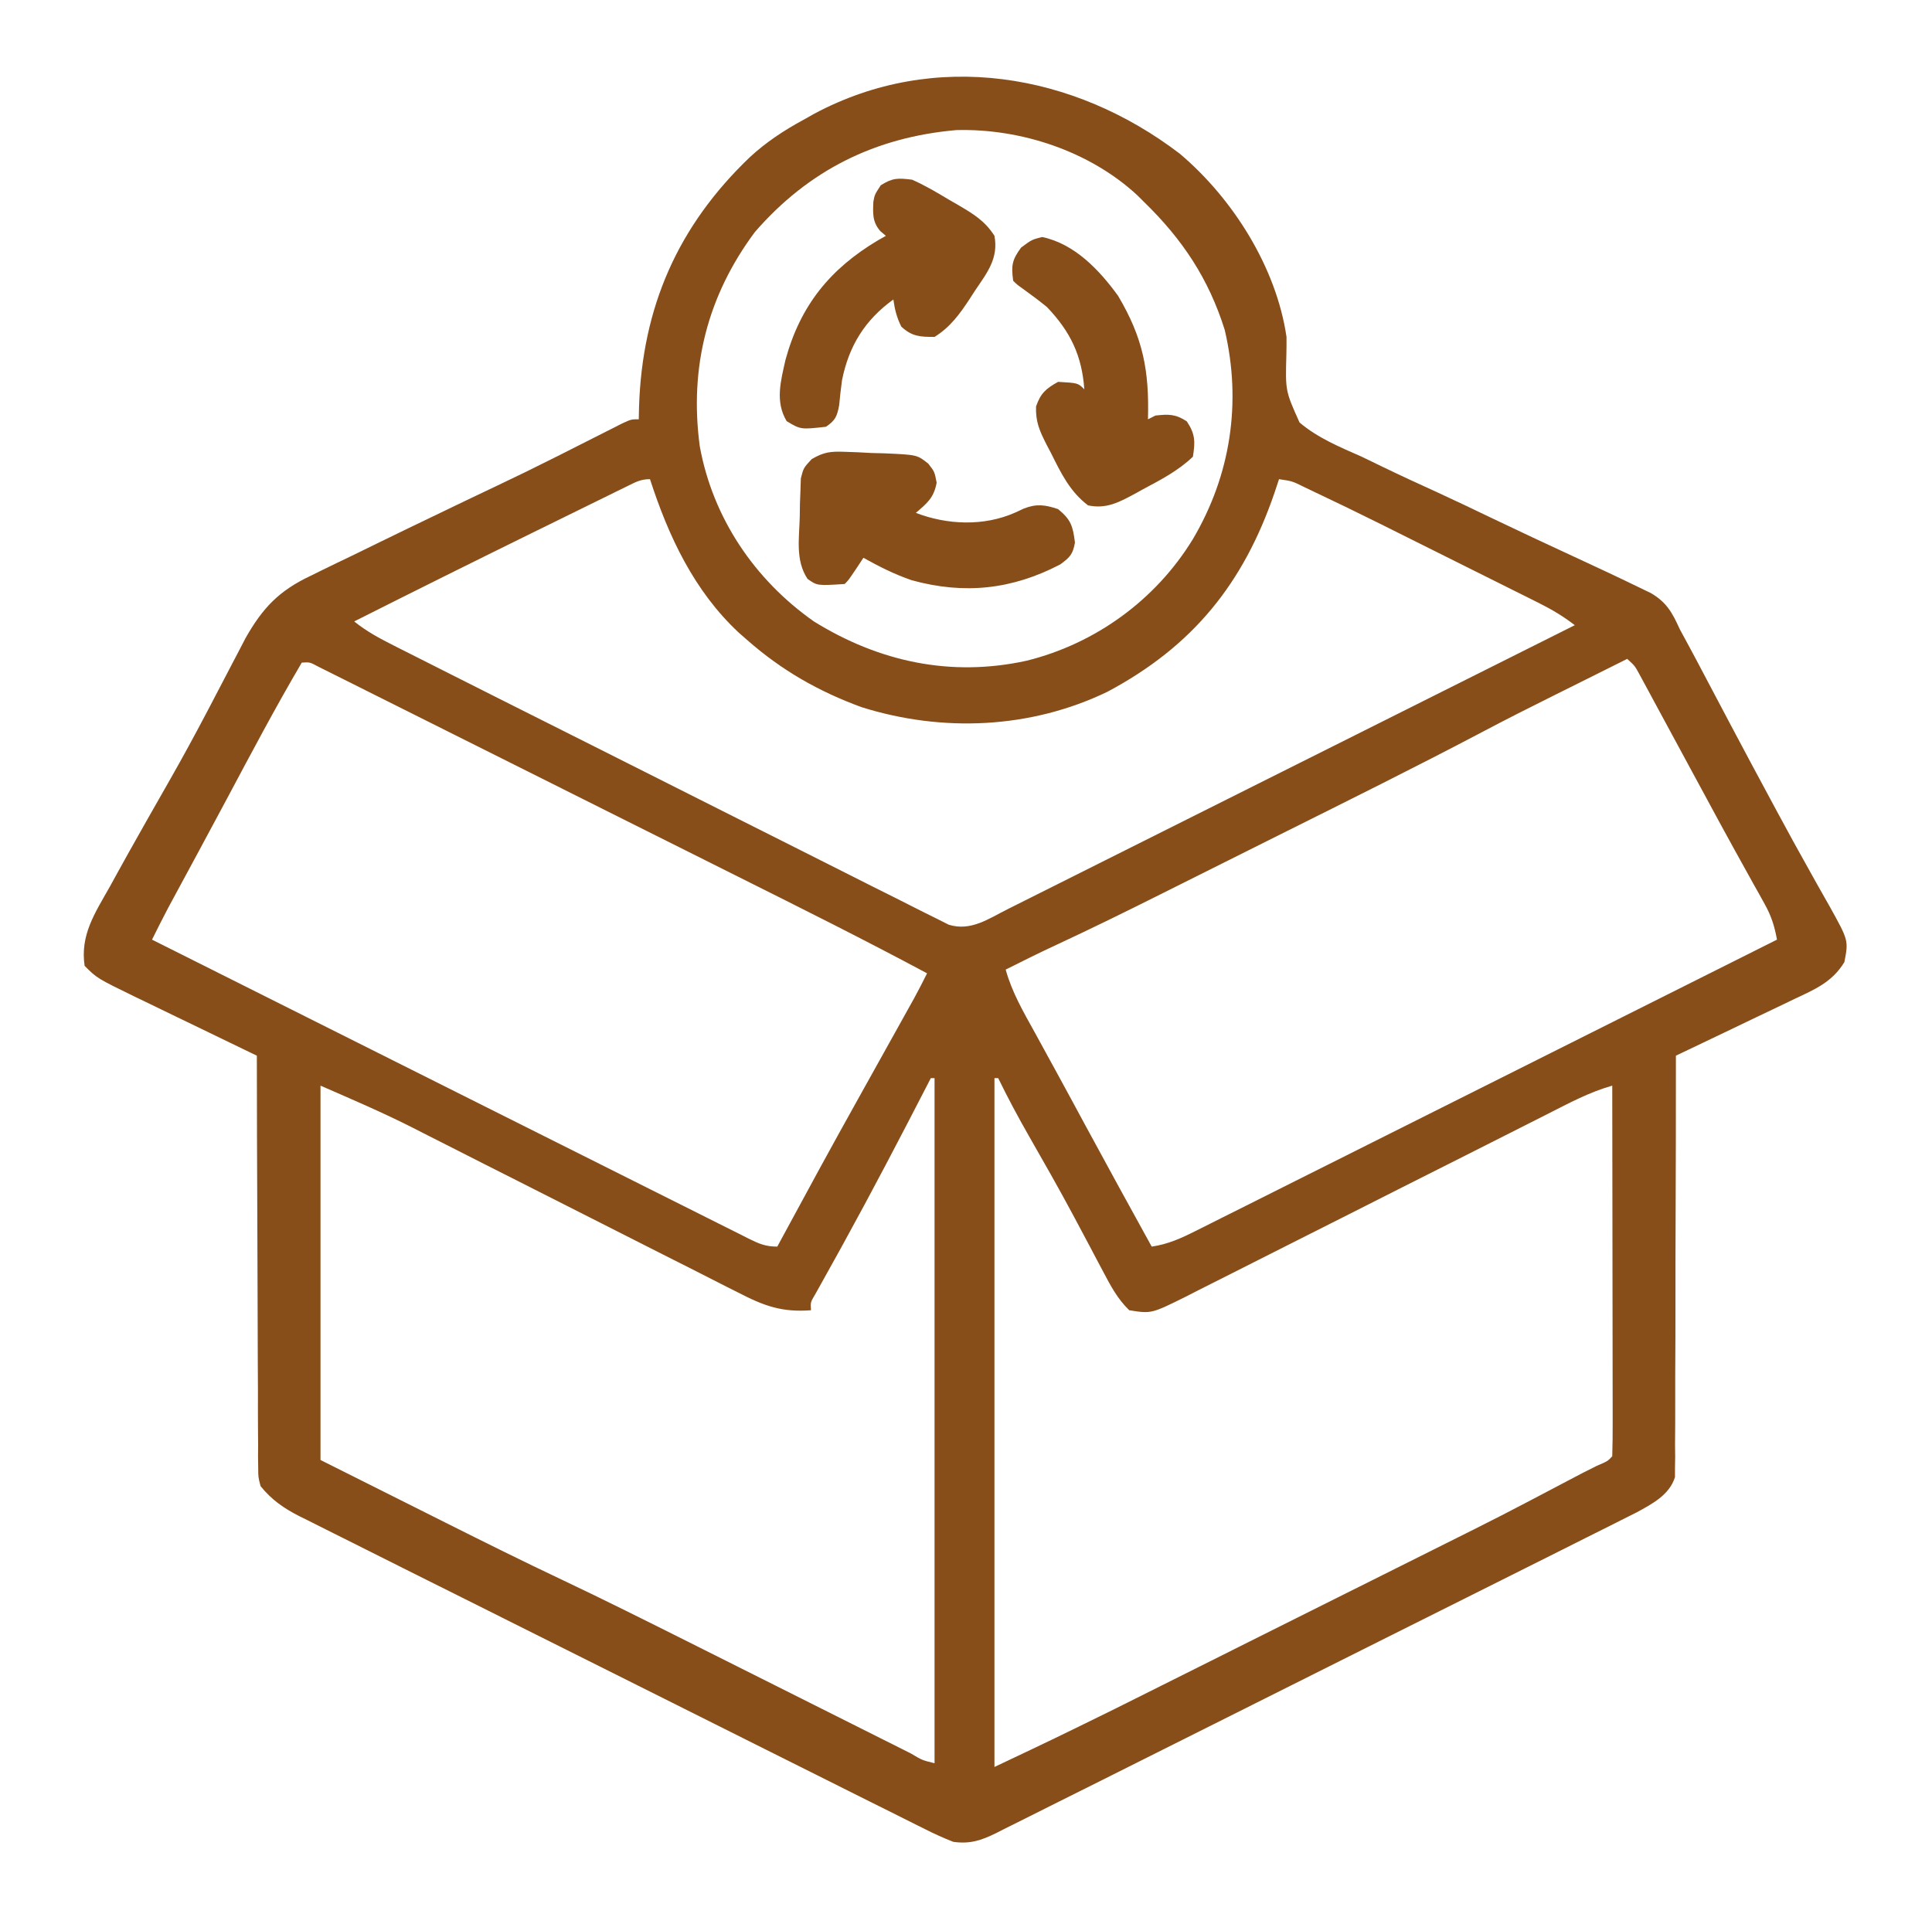 <?xml version="1.0" encoding="UTF-8"?>
<svg xmlns="http://www.w3.org/2000/svg" width="129" height="128" viewBox="0 0 129 128" fill="none">
  <path d="M78.775 10.265C82.319 13.258 85.222 17.858 85.9 22.5C85.904 22.91 85.901 23.32 85.89 23.73C85.826 26.111 85.826 26.111 86.772 28.216C87.995 29.252 89.466 29.856 90.919 30.498C91.382 30.72 91.844 30.943 92.305 31.169C93.517 31.756 94.739 32.318 95.965 32.876C97.201 33.443 98.426 34.032 99.652 34.62C101.457 35.482 103.266 36.332 105.083 37.17C106.531 37.841 107.978 38.514 109.412 39.212C109.82 39.41 109.82 39.41 110.237 39.611C111.283 40.224 111.662 40.922 112.15 42C112.374 42.417 112.598 42.834 112.825 43.249C113.176 43.896 113.518 44.547 113.86 45.198C114.331 46.093 114.805 46.986 115.278 47.88C115.373 48.061 115.468 48.241 115.566 48.426C116.441 50.08 117.325 51.728 118.212 53.375C118.352 53.634 118.491 53.894 118.635 54.162C119.358 55.507 120.091 56.844 120.839 58.174C120.991 58.447 121.143 58.719 121.299 59C121.587 59.516 121.878 60.031 122.173 60.544C123.427 62.803 123.427 62.803 123.15 64.25C122.337 65.588 121.177 66.073 119.81 66.715C119.584 66.825 119.358 66.934 119.125 67.046C118.405 67.393 117.684 67.736 116.962 68.078C116.473 68.313 115.984 68.548 115.495 68.783C114.298 69.359 113.1 69.93 111.9 70.5C111.9 70.647 111.9 70.794 111.9 70.945C111.902 74.524 111.895 78.102 111.88 81.68C111.872 83.411 111.868 85.141 111.87 86.872C111.872 88.542 111.866 90.211 111.855 91.881C111.852 92.518 111.852 93.156 111.855 93.793C111.858 94.685 111.852 95.577 111.843 96.469C111.846 96.733 111.849 96.997 111.852 97.27C111.848 97.513 111.844 97.757 111.84 98.008C111.839 98.219 111.839 98.43 111.838 98.647C111.466 99.838 110.312 100.435 109.267 101.005C108.936 101.173 108.604 101.34 108.271 101.504C107.995 101.644 107.995 101.644 107.714 101.786C107.101 102.095 106.487 102.401 105.873 102.707C105.431 102.929 104.99 103.151 104.549 103.373C103.354 103.974 102.157 104.572 100.96 105.17C99.961 105.669 98.962 106.17 97.963 106.67C95.608 107.851 93.251 109.03 90.893 110.207C88.461 111.422 86.03 112.64 83.6 113.86C81.513 114.908 79.425 115.954 77.337 116.997C76.089 117.62 74.842 118.245 73.596 118.871C72.426 119.459 71.254 120.045 70.08 120.628C69.65 120.843 69.22 121.059 68.79 121.275C68.204 121.571 67.617 121.863 67.028 122.154C66.859 122.241 66.689 122.327 66.514 122.417C65.51 122.908 64.764 123.157 63.65 123C62.994 122.741 62.394 122.473 61.77 122.154C61.585 122.063 61.401 121.972 61.212 121.878C60.596 121.573 59.982 121.263 59.369 120.954C58.927 120.734 58.486 120.514 58.044 120.295C56.845 119.699 55.648 119.098 54.452 118.497C53.2 117.869 51.946 117.243 50.692 116.617C48.587 115.565 46.483 114.511 44.379 113.455C41.948 112.235 39.515 111.019 37.081 109.804C34.739 108.636 32.398 107.465 30.058 106.292C29.063 105.794 28.067 105.296 27.07 104.799C25.896 104.213 24.724 103.625 23.552 103.035C23.122 102.819 22.692 102.604 22.261 102.39C21.672 102.097 21.085 101.801 20.498 101.504C20.328 101.42 20.158 101.336 19.982 101.25C18.941 100.718 18.139 100.16 17.4 99.25C17.242 98.647 17.242 98.647 17.24 98.008C17.234 97.642 17.234 97.642 17.229 97.27C17.231 97.005 17.233 96.741 17.235 96.469C17.232 96.188 17.23 95.907 17.227 95.618C17.22 94.692 17.221 93.765 17.223 92.838C17.22 92.196 17.216 91.553 17.212 90.91C17.203 89.392 17.199 87.873 17.198 86.355C17.197 84.626 17.189 82.897 17.18 81.167C17.162 77.612 17.153 74.056 17.15 70.5C16.862 70.361 16.575 70.222 16.279 70.079C15.207 69.562 14.137 69.044 13.067 68.525C12.604 68.301 12.142 68.078 11.679 67.855C11.012 67.533 10.345 67.21 9.679 66.886C9.474 66.788 9.268 66.689 9.056 66.587C6.485 65.335 6.485 65.335 5.65 64.5C5.345 62.44 6.336 60.98 7.322 59.234C7.495 58.92 7.667 58.606 7.839 58.292C8.354 57.358 8.875 56.428 9.4 55.5C9.541 55.249 9.682 54.999 9.828 54.741C10.344 53.83 10.861 52.919 11.382 52.01C12.195 50.581 12.979 49.139 13.745 47.684C13.839 47.505 13.933 47.326 14.031 47.141C14.497 46.255 14.961 45.367 15.422 44.477C15.594 44.149 15.766 43.821 15.938 43.493C16.162 43.061 16.162 43.061 16.391 42.62C17.541 40.591 18.627 39.45 20.75 38.448C21.09 38.28 21.09 38.28 21.437 38.109C22.167 37.75 22.901 37.398 23.634 37.047C24.14 36.8 24.645 36.553 25.15 36.305C26.564 35.613 27.981 34.93 29.4 34.25C29.722 34.095 30.044 33.94 30.366 33.784C31.296 33.337 32.226 32.89 33.16 32.45C34.459 31.837 35.747 31.205 37.03 30.559C37.192 30.478 37.353 30.396 37.52 30.313C38.318 29.911 39.115 29.508 39.911 29.104C40.195 28.96 40.479 28.817 40.772 28.669C41.026 28.539 41.28 28.41 41.542 28.277C42.15 28 42.15 28 42.65 28C42.656 27.721 42.663 27.443 42.669 27.156C42.887 20.527 45.239 15.113 50.067 10.496C51.163 9.487 52.342 8.709 53.65 8C53.886 7.867 54.122 7.734 54.365 7.597C62.431 3.287 71.72 4.872 78.775 10.265ZM50.4 15.5C47.231 19.762 46.02 24.542 46.723 29.797C47.592 34.595 50.389 38.72 54.343 41.5C58.694 44.197 63.492 45.231 68.54 44.125C73.149 42.986 77.179 40.053 79.65 36C82.179 31.725 82.911 26.868 81.775 22.031C80.702 18.611 78.951 15.982 76.4 13.5C76.248 13.349 76.097 13.198 75.941 13.043C72.761 10.096 68.159 8.571 63.853 8.688C58.438 9.162 53.99 11.363 50.4 15.5ZM41.883 32.468C41.672 32.571 41.461 32.674 41.243 32.781C41.013 32.894 40.782 33.008 40.544 33.126C40.304 33.243 40.064 33.361 39.817 33.482C39.032 33.867 38.247 34.254 37.462 34.64C36.927 34.903 36.391 35.166 35.855 35.429C31.777 37.433 27.708 39.455 23.65 41.5C24.466 42.158 25.324 42.621 26.26 43.093C26.421 43.175 26.582 43.256 26.748 43.34C27.287 43.613 27.826 43.884 28.366 44.156C28.753 44.351 29.139 44.547 29.526 44.742C30.795 45.383 32.065 46.022 33.335 46.661C33.773 46.881 34.21 47.101 34.648 47.321C36.466 48.236 38.285 49.15 40.105 50.062C42.713 51.37 45.319 52.682 47.923 53.998C49.755 54.923 51.588 55.845 53.423 56.764C54.519 57.313 55.614 57.863 56.707 58.418C57.734 58.939 58.764 59.456 59.796 59.968C60.174 60.158 60.552 60.349 60.928 60.541C61.442 60.804 61.959 61.06 62.477 61.315C62.765 61.46 63.054 61.605 63.351 61.755C64.832 62.209 66.011 61.35 67.33 60.69C67.492 60.609 67.655 60.528 67.823 60.444C68.364 60.174 68.905 59.902 69.446 59.63C69.835 59.435 70.225 59.24 70.614 59.046C71.669 58.518 72.724 57.99 73.778 57.461C74.881 56.908 75.984 56.356 77.087 55.804C79.175 54.759 81.263 53.714 83.35 52.667C85.727 51.476 88.105 50.286 90.482 49.096C95.372 46.648 100.261 44.2 105.15 41.75C104.384 41.161 103.63 40.709 102.765 40.277C102.487 40.137 102.209 39.998 101.922 39.854C101.619 39.703 101.315 39.553 101.012 39.402C100.697 39.245 100.383 39.087 100.068 38.93C99.407 38.6 98.747 38.271 98.085 37.942C97.249 37.526 96.413 37.108 95.578 36.69C94.927 36.365 94.275 36.04 93.623 35.715C93.169 35.488 92.714 35.261 92.26 35.034C90.709 34.263 89.153 33.506 87.587 32.767C87.346 32.651 87.346 32.651 87.099 32.534C86.284 32.13 86.284 32.13 85.4 32C85.3 32.302 85.199 32.604 85.096 32.916C83.028 38.953 79.659 43.158 73.931 46.203C68.802 48.673 62.922 48.921 57.524 47.224C54.658 46.175 52.191 44.766 49.9 42.75C49.709 42.583 49.519 42.416 49.323 42.245C46.343 39.461 44.639 35.826 43.4 32C42.776 32 42.445 32.192 41.883 32.468ZM20.15 44.25C18.393 47.235 16.776 50.296 15.147 53.352C14.569 54.435 13.988 55.516 13.406 56.595C13.286 56.818 13.286 56.818 13.164 57.044C12.783 57.75 12.401 58.456 12.02 59.162C11.884 59.414 11.747 59.667 11.607 59.927C11.488 60.147 11.369 60.367 11.247 60.594C10.87 61.307 10.51 62.028 10.15 62.75C15.482 65.424 20.814 68.097 26.148 70.768C28.625 72.008 31.101 73.249 33.576 74.491C35.733 75.573 37.891 76.654 40.049 77.734C41.192 78.307 42.335 78.879 43.478 79.453C44.552 79.993 45.627 80.531 46.703 81.068C47.098 81.266 47.493 81.465 47.888 81.663C48.426 81.934 48.964 82.203 49.503 82.471C49.739 82.591 49.739 82.591 49.98 82.713C50.675 83.057 51.112 83.25 51.9 83.25C51.985 83.091 52.071 82.933 52.159 82.77C53.849 79.64 55.547 76.516 57.282 73.41C57.987 72.146 58.69 70.882 59.394 69.617C59.645 69.164 59.898 68.711 60.15 68.259C60.304 67.98 60.459 67.702 60.619 67.416C60.827 67.042 60.827 67.042 61.039 66.661C61.338 66.112 61.622 65.56 61.9 65C57.745 62.773 53.53 60.669 49.314 58.561C48.714 58.261 48.114 57.961 47.514 57.66C45.418 56.611 43.321 55.562 41.224 54.514C39.273 53.538 37.321 52.561 35.37 51.583C33.688 50.741 32.006 49.899 30.323 49.058C29.321 48.557 28.319 48.055 27.317 47.553C26.38 47.083 25.442 46.614 24.503 46.146C24.159 45.974 23.814 45.801 23.47 45.628C23.002 45.393 22.533 45.159 22.064 44.926C21.67 44.729 21.67 44.729 21.268 44.528C20.687 44.215 20.687 44.215 20.15 44.25ZM108.65 44C108.408 44.121 108.165 44.242 107.916 44.367C107.756 44.447 107.596 44.526 107.432 44.609C107.071 44.789 106.71 44.97 106.349 45.15C105.465 45.592 104.581 46.034 103.696 46.472C102.111 47.258 100.536 48.057 98.972 48.883C94.522 51.228 90.014 53.462 85.514 55.709C84.296 56.317 83.078 56.926 81.861 57.536C80.908 58.013 79.954 58.489 79.001 58.966C78.552 59.19 78.104 59.414 77.655 59.639C75.312 60.812 72.963 61.97 70.586 63.075C69.43 63.613 68.288 64.175 67.15 64.75C67.569 66.275 68.343 67.592 69.103 68.968C69.398 69.508 69.694 70.048 69.989 70.588C70.14 70.863 70.291 71.139 70.447 71.423C71.155 72.716 71.855 74.014 72.556 75.312C73.992 77.965 75.442 80.609 76.9 83.25C77.982 83.093 78.873 82.69 79.838 82.201C80.004 82.118 80.171 82.035 80.342 81.95C80.899 81.672 81.454 81.392 82.01 81.112C82.409 80.913 82.808 80.713 83.207 80.514C84.29 79.972 85.373 79.429 86.455 78.885C87.586 78.317 88.718 77.751 89.85 77.185C91.993 76.112 94.136 75.037 96.278 73.963C98.717 72.739 101.157 71.517 103.596 70.295C108.615 67.782 113.633 65.266 118.65 62.75C118.485 61.858 118.277 61.179 117.833 60.385C117.716 60.172 117.598 59.959 117.477 59.739C117.348 59.511 117.22 59.282 117.087 59.047C116.813 58.55 116.538 58.054 116.263 57.557C116.121 57.3 115.978 57.044 115.831 56.779C115.137 55.524 114.456 54.262 113.775 53C113.505 52.502 113.235 52.004 112.965 51.505C112.408 50.476 111.851 49.446 111.295 48.416C111.023 47.912 110.751 47.409 110.478 46.906C110.289 46.553 110.289 46.553 110.095 46.194C109.978 45.978 109.861 45.763 109.741 45.541C109.638 45.351 109.536 45.161 109.43 44.966C109.153 44.463 109.153 44.463 108.65 44ZM62.15 72C62.06 72.175 61.969 72.351 61.876 72.532C60.066 76.048 58.236 79.55 56.33 83.015C56.22 83.214 56.111 83.413 55.998 83.618C55.744 84.079 55.488 84.539 55.231 84.999C55.093 85.246 54.956 85.494 54.814 85.75C54.687 85.977 54.56 86.203 54.43 86.437C54.113 86.969 54.113 86.969 54.15 87.5C52.199 87.65 50.994 87.203 49.275 86.311C48.897 86.121 48.897 86.121 48.511 85.928C47.679 85.51 46.852 85.087 46.024 84.663C45.443 84.369 44.861 84.076 44.28 83.784C42.905 83.092 41.533 82.395 40.161 81.697C38.161 80.679 36.158 79.667 34.154 78.655C34.005 78.58 33.857 78.505 33.704 78.428C33.261 78.204 32.818 77.981 32.375 77.757C31.528 77.329 30.682 76.899 29.836 76.468C29.307 76.2 28.779 75.932 28.251 75.665C28.021 75.547 27.791 75.429 27.554 75.308C25.53 74.284 23.49 73.414 21.4 72.5C21.4 80.75 21.4 89 21.4 97.5C23.509 98.557 25.618 99.614 27.791 100.703C28.443 101.03 29.095 101.357 29.768 101.695C32.343 102.985 34.921 104.268 37.526 105.5C40.339 106.832 43.122 108.226 45.906 109.62C46.141 109.738 46.377 109.856 46.619 109.977C48.328 110.833 50.036 111.69 51.744 112.546C53.472 113.413 55.2 114.28 56.928 115.146C57.616 115.49 58.303 115.836 58.991 116.181C59.407 116.39 59.823 116.598 60.239 116.806C60.43 116.903 60.621 116.999 60.818 117.098C61.575 117.549 61.575 117.549 62.4 117.75C62.4 102.652 62.4 87.555 62.4 72C62.317 72 62.235 72 62.15 72ZM66.4 72C66.4 87.18 66.4 102.36 66.4 118C70.43 116.092 70.43 116.092 74.429 114.126C74.722 113.98 75.014 113.834 75.315 113.684C76.099 113.292 76.883 112.9 77.667 112.508C78.497 112.092 79.328 111.678 80.158 111.263C81.55 110.567 82.942 109.871 84.333 109.174C85.931 108.375 87.53 107.576 89.128 106.777C90.514 106.085 91.899 105.392 93.285 104.699C94.106 104.288 94.928 103.877 95.75 103.467C100.252 101.221 100.252 101.221 104.702 98.875C105.335 98.534 105.974 98.208 106.619 97.89C107.35 97.576 107.35 97.576 107.65 97.25C107.674 96.481 107.681 95.718 107.678 94.949C107.678 94.587 107.678 94.587 107.678 94.218C107.678 93.415 107.676 92.613 107.674 91.811C107.674 91.257 107.673 90.702 107.673 90.147C107.672 88.685 107.67 87.222 107.667 85.759C107.664 84.268 107.663 82.777 107.662 81.285C107.659 78.357 107.655 75.428 107.65 72.5C106.122 72.934 104.755 73.671 103.345 74.387C102.915 74.605 102.485 74.822 102.055 75.039C101.594 75.272 101.134 75.505 100.674 75.738C99.713 76.225 98.752 76.709 97.79 77.194C95.055 78.57 92.321 79.948 89.59 81.332C88.08 82.097 86.568 82.859 85.055 83.619C84.256 84.021 83.457 84.424 82.66 84.83C81.771 85.282 80.879 85.73 79.987 86.177C79.724 86.311 79.462 86.446 79.191 86.585C76.877 87.734 76.877 87.734 75.4 87.5C74.621 86.751 74.152 85.859 73.651 84.908C73.513 84.648 73.375 84.388 73.232 84.12C73.087 83.843 72.941 83.566 72.79 83.281C72.48 82.696 72.168 82.111 71.856 81.527C71.777 81.379 71.698 81.231 71.617 81.079C70.681 79.332 69.701 77.61 68.716 75.89C67.985 74.611 67.295 73.324 66.65 72C66.567 72 66.485 72 66.4 72Z" fill="#884E1A"></path>
  <path d="M56.4 30.172C56.825 30.187 56.825 30.187 57.258 30.202C57.7 30.226 57.7 30.226 58.15 30.25C58.447 30.258 58.743 30.266 59.049 30.274C61.238 30.371 61.238 30.371 61.984 30.966C62.4 31.5 62.4 31.5 62.541 32.234C62.356 33.236 61.912 33.602 61.15 34.25C63.254 35.057 65.693 35.157 67.775 34.234C67.969 34.144 68.163 34.054 68.363 33.961C69.213 33.627 69.798 33.711 70.65 34C71.512 34.712 71.634 35.123 71.775 36.234C71.633 37.018 71.443 37.219 70.79 37.694C67.573 39.373 64.389 39.714 60.878 38.75C59.743 38.361 58.696 37.835 57.65 37.25C57.49 37.492 57.33 37.735 57.166 37.984C56.65 38.75 56.65 38.75 56.4 39C54.566 39.118 54.566 39.118 53.916 38.656C53.096 37.403 53.367 35.951 53.4 34.5C53.404 34.202 53.408 33.904 53.413 33.598C53.424 33.313 53.435 33.028 53.447 32.734C53.455 32.474 53.464 32.213 53.473 31.944C53.65 31.25 53.65 31.25 54.194 30.662C55.015 30.183 55.456 30.138 56.4 30.172Z" fill="#884E1A"></path>
  <path d="M69.588 15.828C71.749 16.285 73.393 18.016 74.65 19.75C76.328 22.573 76.739 24.749 76.65 28C76.815 27.918 76.98 27.835 77.15 27.75C78.036 27.654 78.491 27.645 79.244 28.141C79.81 28.99 79.811 29.5 79.65 30.5C78.667 31.441 77.483 32.052 76.291 32.688C76.106 32.79 75.922 32.893 75.731 32.999C74.691 33.556 73.855 34.001 72.65 33.75C71.441 32.837 70.841 31.594 70.181 30.266C70.078 30.069 69.974 29.873 69.867 29.67C69.41 28.76 69.144 28.178 69.176 27.146C69.483 26.261 69.835 25.953 70.65 25.5C71.977 25.576 71.977 25.576 72.4 26C72.239 23.745 71.475 22.147 69.9 20.5C69.384 20.082 68.858 19.686 68.318 19.3C67.9 19 67.9 19 67.65 18.75C67.513 17.742 67.568 17.361 68.181 16.531C68.9 16 68.9 16 69.588 15.828Z" fill="#884E1A"></path>
  <path d="M60.9 12C61.747 12.372 62.529 12.836 63.322 13.313C63.535 13.436 63.749 13.558 63.969 13.685C64.979 14.28 65.76 14.742 66.4 15.75C66.683 17.253 65.909 18.215 65.103 19.407C64.982 19.594 64.862 19.782 64.737 19.975C64.069 20.987 63.447 21.846 62.4 22.5C61.444 22.5 60.892 22.476 60.181 21.813C59.878 21.206 59.743 20.67 59.65 20C57.761 21.361 56.681 23.091 56.222 25.391C56.146 25.95 56.081 26.51 56.03 27.072C55.886 27.82 55.775 28.074 55.15 28.5C53.462 28.688 53.462 28.688 52.525 28.125C51.742 26.82 52.132 25.441 52.447 24.032C53.432 20.418 55.408 17.962 58.627 16.045C58.8 15.948 58.972 15.851 59.15 15.75C59.028 15.647 58.907 15.543 58.782 15.437C58.25 14.829 58.28 14.27 58.313 13.486C58.4 13 58.4 13 58.806 12.375C59.608 11.869 59.952 11.885 60.9 12Z" fill="#884E1A"></path>
</svg>
